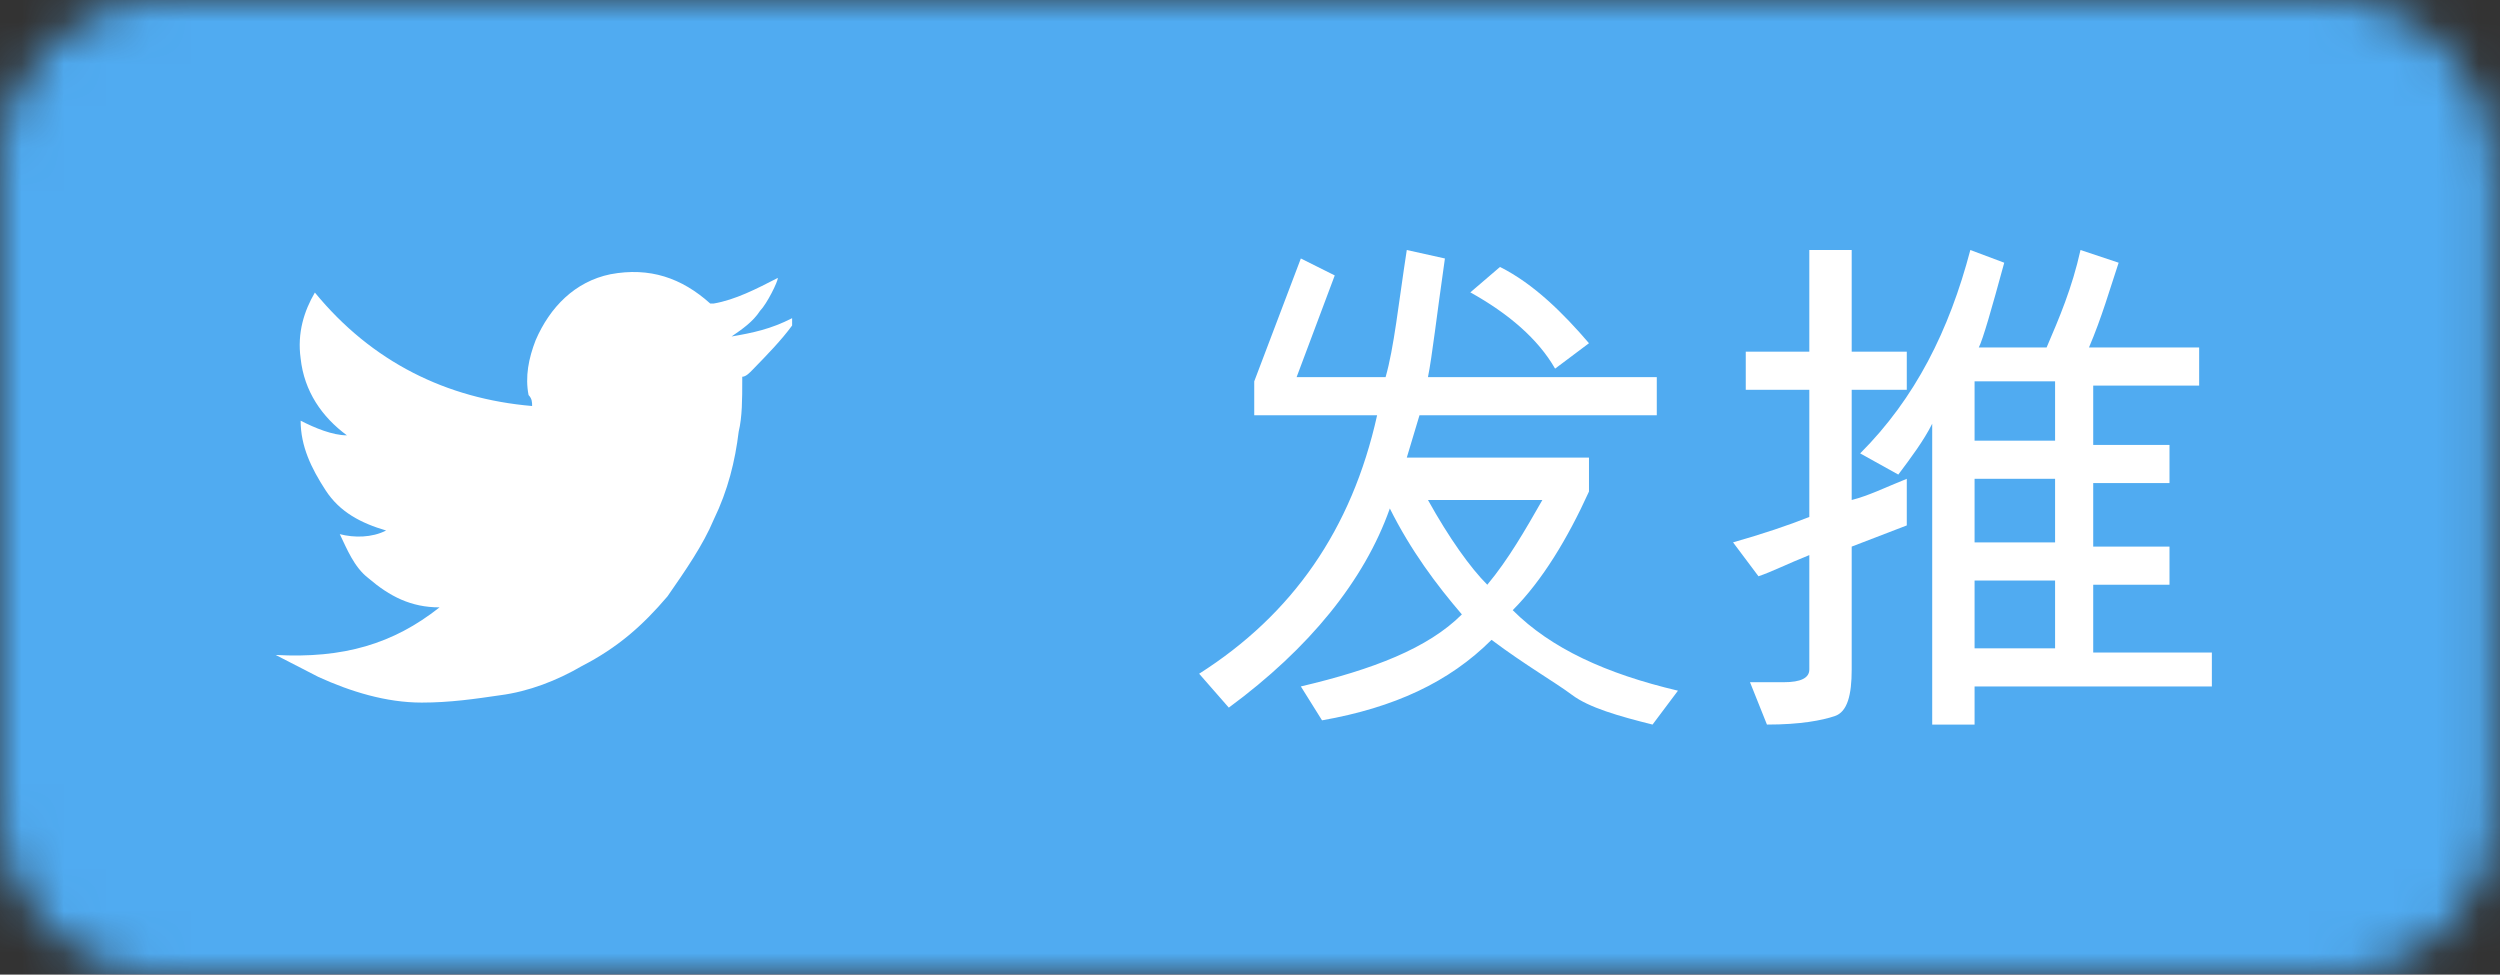 <svg width="59" height="23" viewBox="0 0 59 23" fill="none" xmlns="http://www.w3.org/2000/svg">
<rect x="0" y="0" width="59" height="23" fill="#333333" stroke="none"/>
<mask id="mask0" mask-type="alpha" maskUnits="userSpaceOnUse" x="0" y="0" width="59" height="23">
<path d="M55.1 0H3.8C1.7 0 0 1.7 0 3.8V19.2C0 21.3 1.7 23 3.8 23H55.1C57.2 23 58.9 21.3 58.9 19.2V3.8C58.8 1.7 57.1 0 55.1 0Z" fill="#50ABF1"/>
</mask>
<g mask="url(#mask0)">
<rect width="59" height="23" fill="#0274B3"/>
<rect width="59" height="23" fill="#E1E7EC"/>
<rect width="59" height="23" fill="#CB1F24"/>
<rect width="59" height="23" fill="#3A559F"/>
<rect width="59" height="23" fill="#50ABF1"/>
<path d="M39.6 16.3L39 17.1C38.2 16.9 37.5 16.7 37.1 16.4C36.7 16.1 36 15.7 35.2 15.1C34.2 16.1 32.9 16.7 31.2 17L30.7 16.2C32.4 15.8 33.7 15.3 34.5 14.5C33.9 13.8 33.3 13 32.8 12C32.2 13.7 30.9 15.3 29 16.7L28.3 15.9C30.5 14.5 31.9 12.5 32.5 9.8H29.6V9L30.7 6.1L31.5 6.5L30.6 8.9H32.7C32.9 8.2 33 7.2 33.2 5.9L34.1 6.1C33.9 7.5 33.8 8.4 33.7 8.9H39.1V9.8H33.5L33.2 10.8H37.5V11.6C37 12.7 36.4 13.7 35.7 14.4C36.6 15.3 37.9 15.9 39.6 16.3ZM36.4 11.8H33.7C34.2 12.7 34.7 13.4 35.1 13.8C35.6 13.2 36 12.5 36.4 11.8ZM37.5 8.1L36.7 8.7C36.3 8 35.6 7.4 34.7 6.9L35.4 6.3C36.2 6.7 36.9 7.4 37.5 8.1Z" fill="white"/>
<path d="M45 12.4L43.7 12.9V15.8C43.7 16.4 43.6 16.8 43.3 16.9C43 17 42.5 17.1 41.7 17.1L41.3 16.1C41.7 16.1 41.9 16.1 42.1 16.1C42.5 16.1 42.7 16 42.7 15.8V13.1C42.2 13.3 41.8 13.5 41.5 13.6L40.9 12.8C41.6 12.6 42.2 12.4 42.7 12.2V9.2H41.2V8.3H42.7V5.9H43.7V8.3H45V9.2H43.7V11.8C44.1 11.7 44.5 11.5 45 11.3V12.4ZM52.3 16.2H46.6V17.1H45.6V10C45.4 10.4 45.1 10.8 44.8 11.2L43.9 10.7C45.2 9.4 46 7.8 46.5 5.9L47.3 6.2C47 7.3 46.8 8 46.7 8.2H48.3C48.6 7.5 48.9 6.8 49.1 5.9L50 6.2C49.8 6.8 49.6 7.5 49.3 8.2H51.9V9.1H49.4V10.5H51.2V11.4H49.4V12.9H51.2V13.8H49.4V15.4H52.2V16.2H52.3ZM48.5 10.4V9H46.6V10.4H48.5ZM48.5 12.8V11.3H46.6V12.8H48.5ZM48.5 15.3V13.7H46.6V15.3H48.5Z" fill="white"/>
<path d="M10.373 14.334C9.7 14.334 9.196 14.075 8.692 13.643C8.355 13.384 8.187 12.952 8.019 12.606C8.355 12.693 8.776 12.693 9.112 12.52C8.523 12.347 8.019 12.088 7.683 11.569C7.347 11.051 7.095 10.533 7.095 9.928C7.431 10.101 7.851 10.274 8.187 10.274C7.599 9.841 7.179 9.237 7.095 8.459C7.011 7.854 7.179 7.336 7.431 6.904C8.776 8.545 10.541 9.41 12.558 9.582C12.558 9.496 12.558 9.41 12.474 9.323C12.39 8.891 12.474 8.459 12.642 8.027C12.978 7.25 13.567 6.645 14.407 6.472C15.332 6.299 16.088 6.558 16.761 7.163C16.761 7.163 16.761 7.163 16.845 7.163C17.349 7.077 17.853 6.818 18.358 6.558C18.358 6.645 18.105 7.163 17.937 7.336C17.769 7.595 17.517 7.768 17.265 7.941C17.769 7.854 18.189 7.768 18.694 7.509C18.694 7.509 18.694 7.509 18.694 7.595C18.694 7.595 18.694 7.595 18.694 7.682C18.442 8.027 18.105 8.373 17.769 8.718C17.685 8.805 17.601 8.891 17.517 8.891C17.517 8.891 17.517 8.891 17.517 8.978C17.517 9.41 17.517 9.842 17.433 10.187C17.349 10.878 17.181 11.569 16.845 12.261C16.592 12.866 16.172 13.47 15.752 14.075C15.164 14.766 14.575 15.285 13.735 15.717C13.146 16.062 12.474 16.321 11.802 16.408C11.213 16.494 10.625 16.581 9.952 16.581C9.112 16.581 8.271 16.321 7.515 15.976C7.179 15.803 6.842 15.63 6.506 15.457C8.103 15.544 9.28 15.198 10.373 14.334Z" fill="white"/>
</g>
</svg>
